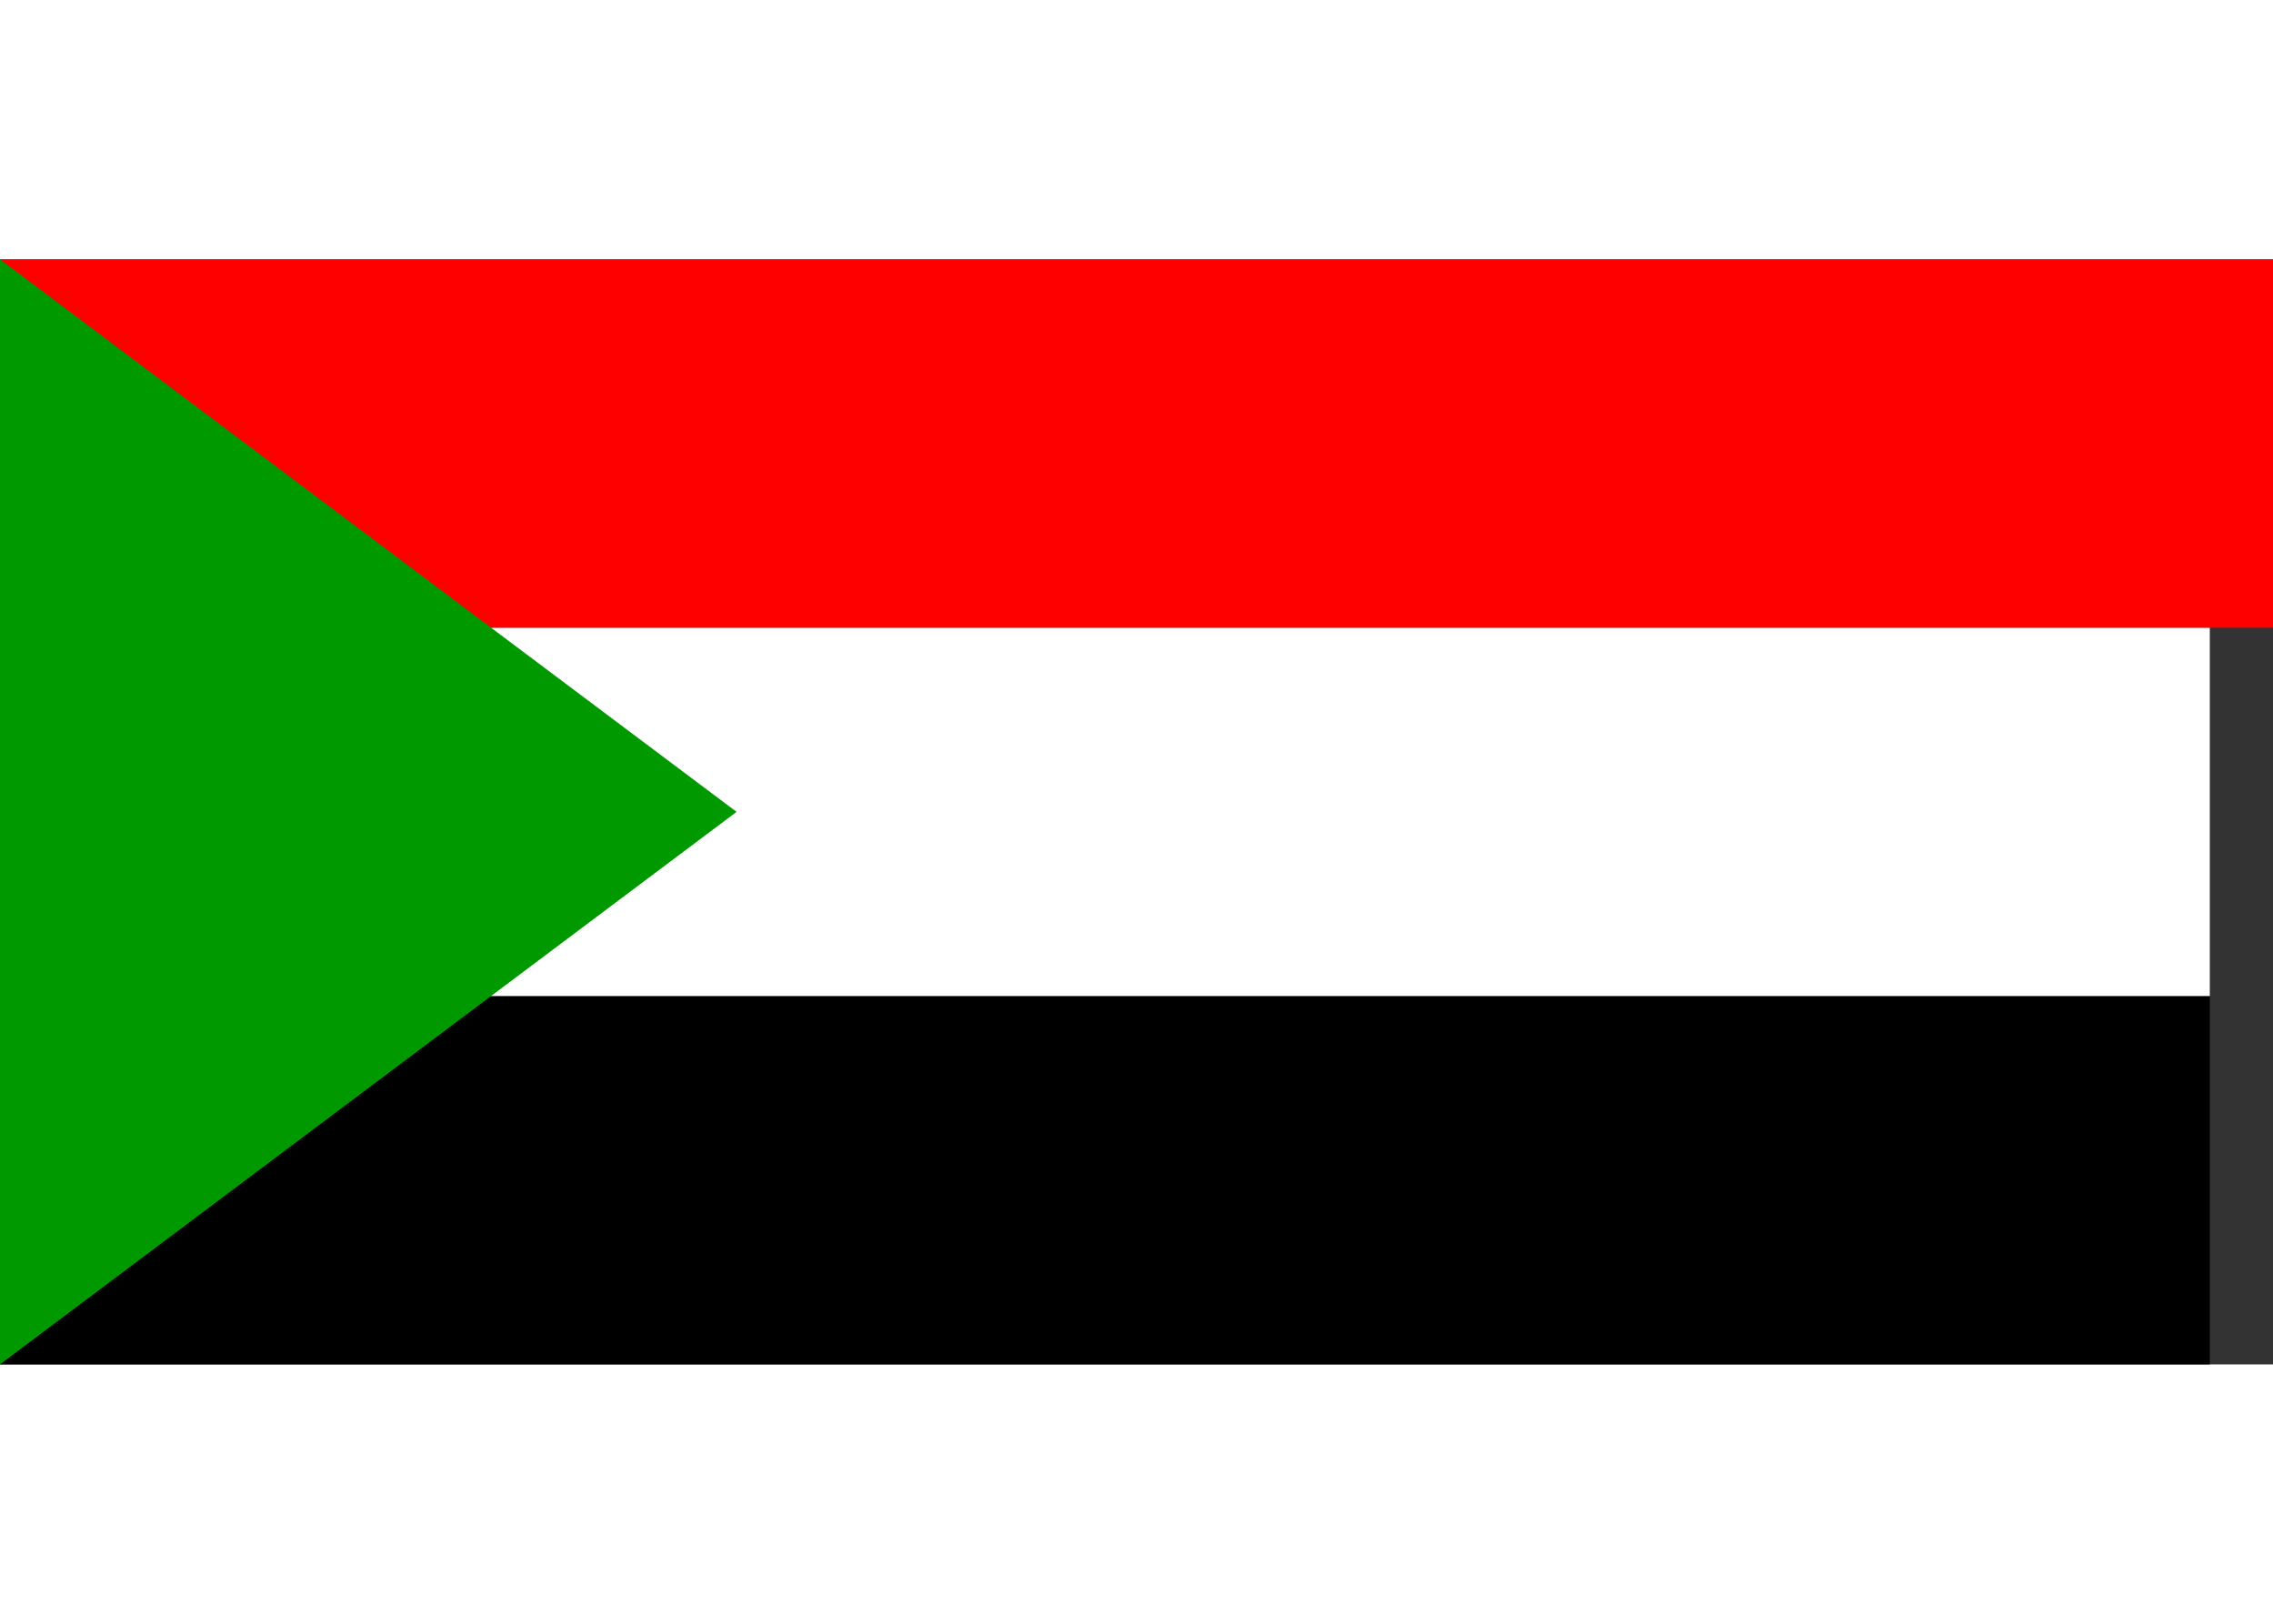 <svg xmlns:inkscape="http://www.inkscape.org/namespaces/inkscape" xmlns:rdf="http://www.w3.org/1999/02/22-rdf-syntax-ns#" xmlns="http://www.w3.org/2000/svg" xmlns:cc="http://creativecommons.org/ns#" xmlns:dc="http://purl.org/dc/elements/1.1/" xmlns:sodipodi="http://sodipodi.sourceforge.net/DTD/sodipodi-0.dtd" id="svg548" inkscape:version="0.48.3.1 r9886" viewBox="0 0 1020.5 496.07" sodipodi:version="0.32" version="1.1" inkscape:output_extension="org.inkscape.output.svg.inkscape" sodipodi:docname="_svgclean2.svg" height="15" width="21">
  <rect x="0" y="0" width="1020.5" height="496.07" fill="#333333" stroke="none"/>
  <sodipodi:namedview id="base" inkscape:window-x="0" inkscape:window-y="0" inkscape:window-height="645" inkscape:window-maximized="0" inkscape:zoom="0.54831746" showgrid="false" inkscape:current-layer="svg548" inkscape:cx="496.06299" inkscape:cy="-308.26069" inkscape:window-width="674"></sodipodi:namedview>
  <rect id="rect551" style="fill-rule:evenodd;stroke-width:1pt;fill:#000000" height="165.37" width="992.13" y="330.7" x="0"></rect>
  <rect id="rect552" style="fill-rule:evenodd;stroke-width:1pt;fill:#ffffff" height="165.37" width="992.13" y="165.33" x="0"></rect>
  <rect id="rect553" style="fill-rule:evenodd;stroke-width:1pt;fill:#ff0000" height="165.37" width="1020.5" y="0" x="0"></rect>
  <path id="path556" inkscape:connector-curvature="0" sodipodi:nodetypes="cccc" style="fill-rule:evenodd;stroke-width:1pt;fill:#009a00" d="m0 0v496.06l330.7-248.03-330.7-248.03z"></path>
</svg>
